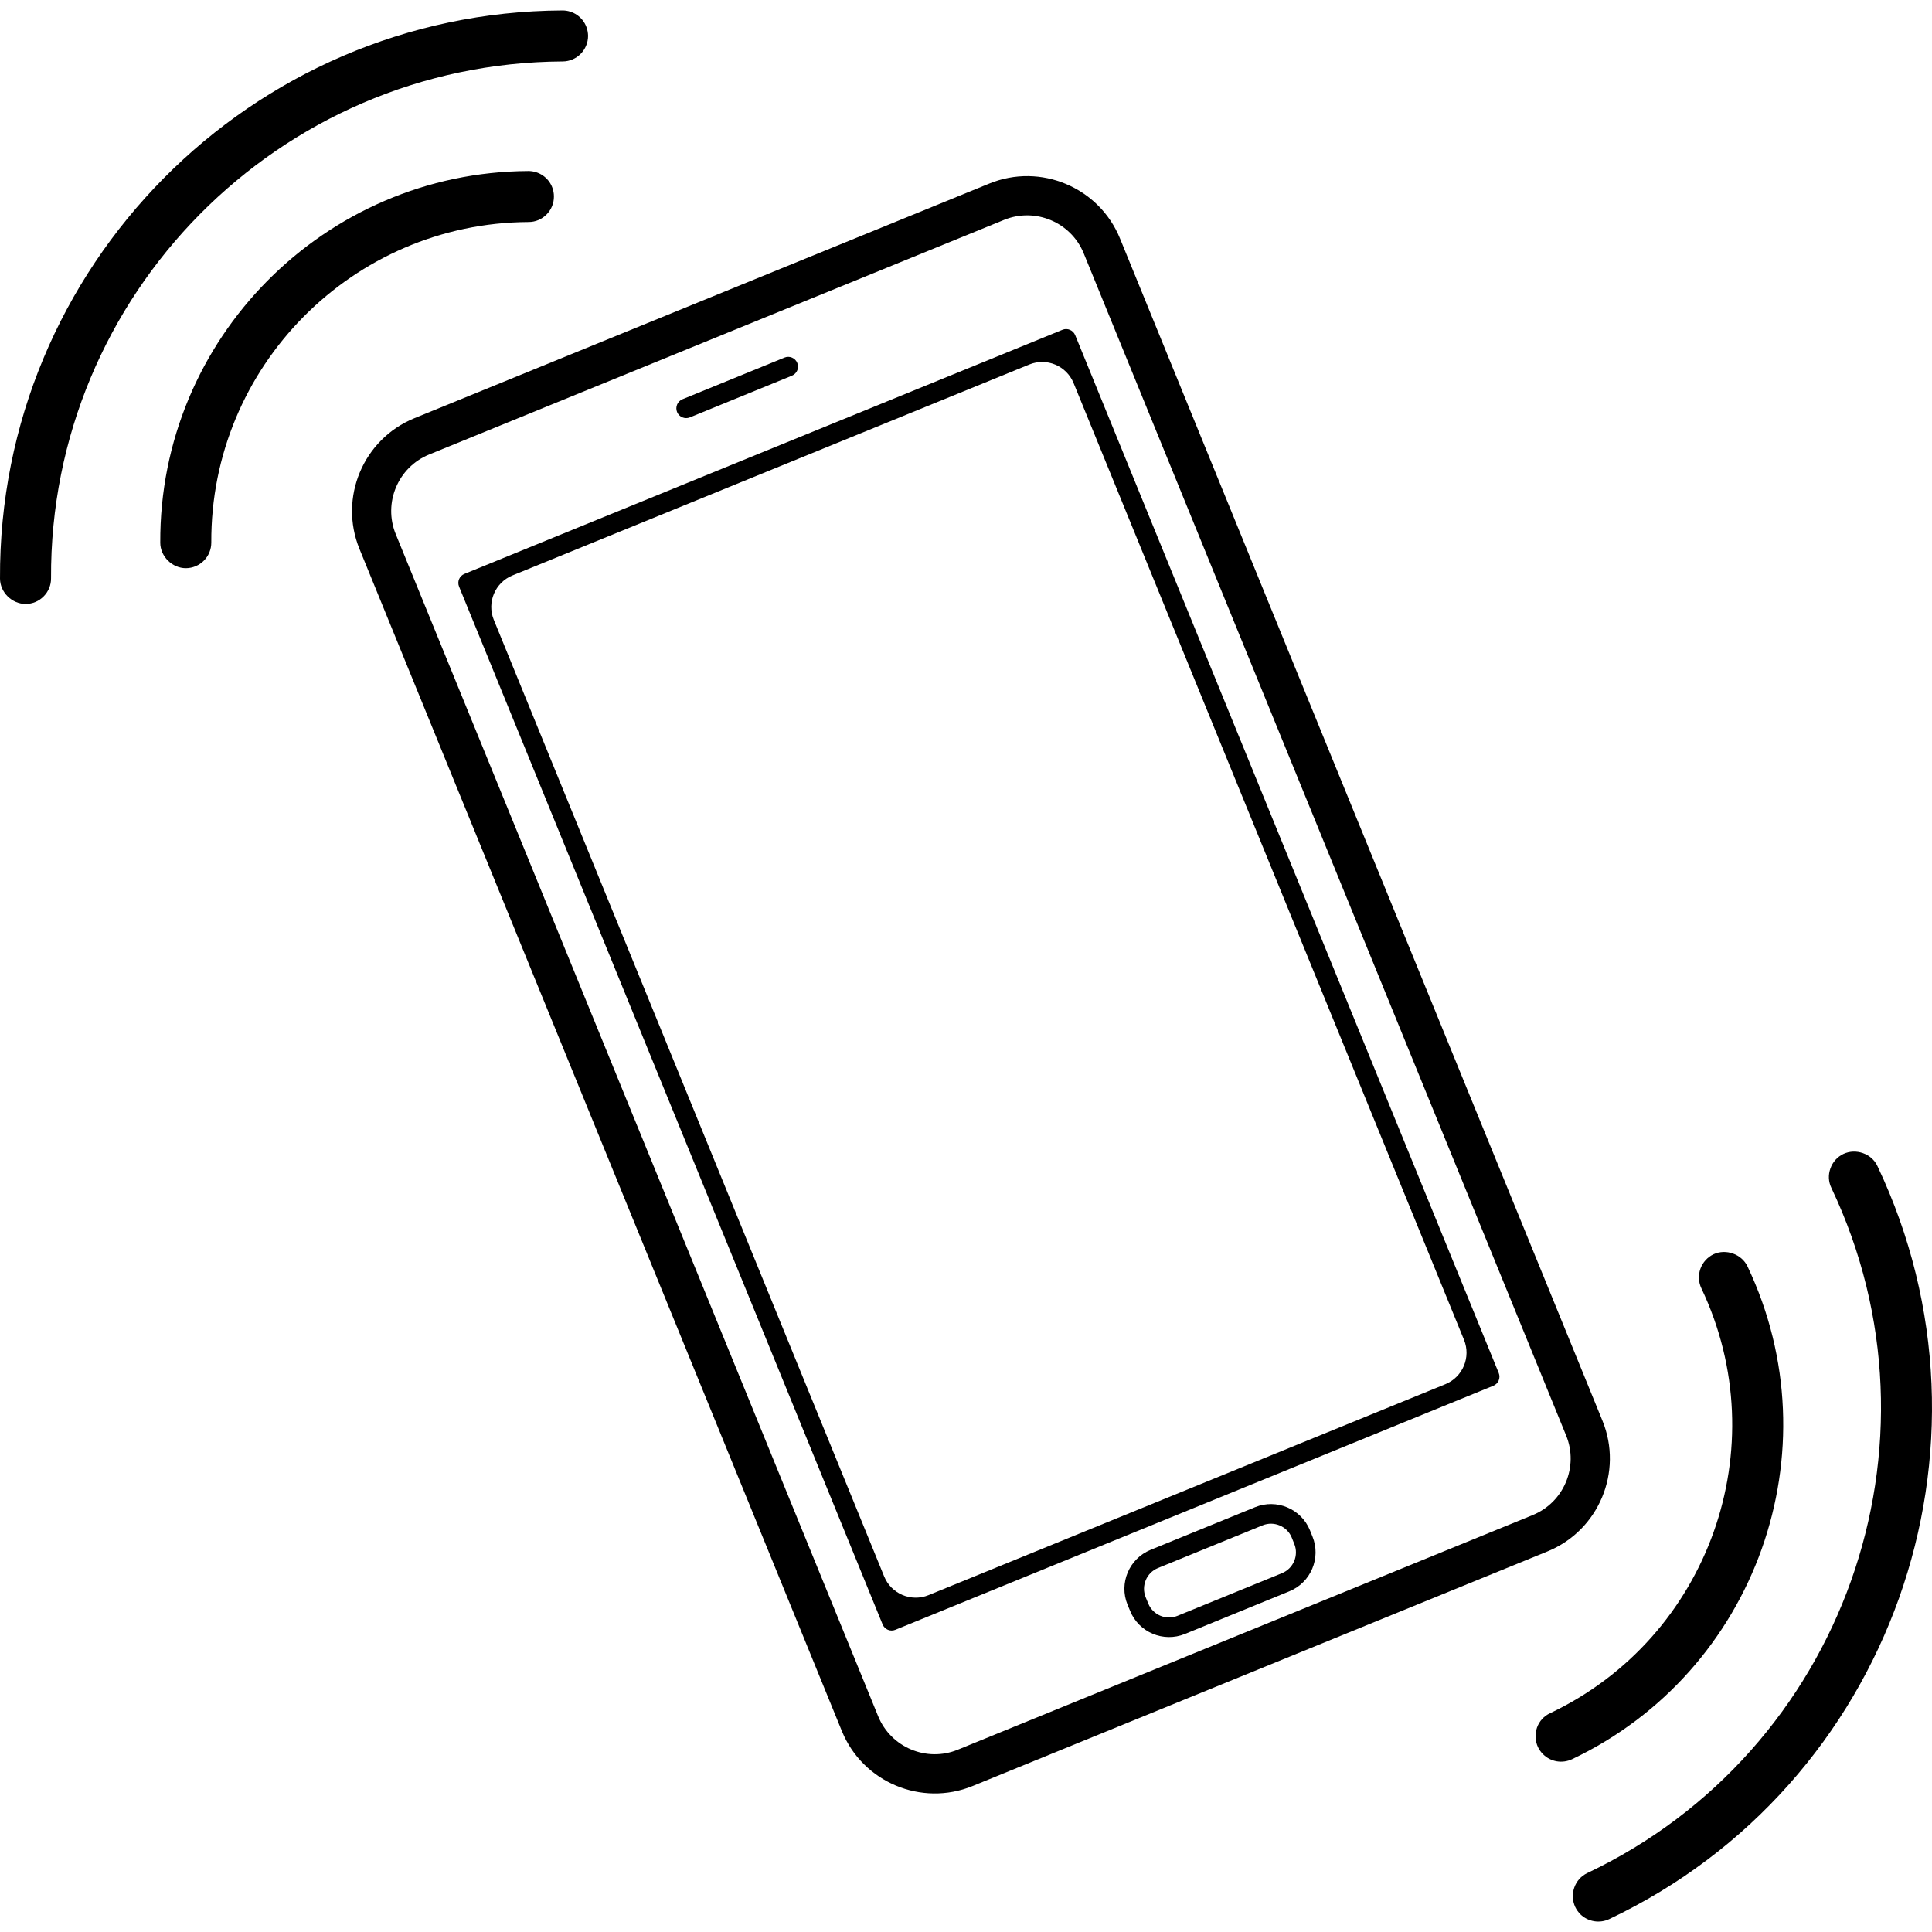 <?xml version="1.0" encoding="UTF-8" standalone="no"?><!-- icon666.com - MILLIONS OF FREE VECTOR ICONS --><svg width="1024" height="1024" version="1.1" id="Capa_1" xmlns="http://www.w3.org/2000/svg" xmlns:xlink="http://www.w3.org/1999/xlink" x="0px" y="0px" viewBox="0 0 448.564 448.564" style="enable-background:new 0 0 448.564 448.564;" xml:space="preserve"><g><g><path d="M83.458,127.442l112.005,274.47c4.844,11.882,18.471,17.61,30.351,12.761l133.49-54.481 c11.877-4.85,17.601-18.469,12.74-30.352L260.04,55.377c-4.844-11.89-18.474-17.618-30.351-12.758L96.209,97.098 C84.319,101.948,78.614,115.559,83.458,127.442z M233.122,51.048c7.236-2.947,15.539,0.536,18.488,7.765l112.006,274.47 c2.96,7.236-0.523,15.533-7.76,18.479l-133.484,54.481c-7.236,2.955-15.523-0.533-18.486-7.77L91.877,123.997 c-2.945-7.229,0.523-15.523,7.759-18.469L233.122,51.048z"/><path d="M207.881,378.401l138.834-56.66c1.179-0.478,1.732-1.809,1.25-2.971l-98.33-240.955c-0.482-1.163-1.808-1.717-2.966-1.242 l-138.832,56.668c-1.178,0.472-1.731,1.8-1.249,2.96l98.333,240.95C205.401,378.325,206.721,378.883,207.881,378.401z M249.269,88.96l90.638,222.116c1.65,4.037-0.29,8.652-4.327,10.303l-119.995,48.973c-4.037,1.65-8.65-0.295-10.3-4.332 l-90.637-222.115c-1.65-4.037,0.292-8.65,4.329-10.301l119.995-48.972C243.013,82.979,247.62,84.917,249.269,88.96z"/><path d="M160.174,96.908l23.684-9.679c1.17-0.479,1.732-1.808,1.25-2.96c-0.475-1.171-1.8-1.725-2.963-1.25l-23.699,9.679 c-1.153,0.472-1.714,1.8-1.249,2.96C157.67,96.822,158.999,97.382,160.174,96.908z"/><path d="M304.137,355.286c-2.041-4.986-7.744-7.389-12.73-5.357l-24.268,9.907c-4.981,2.041-7.394,7.744-5.357,12.72l0.604,1.453 c2.021,4.986,7.733,7.388,12.726,5.357l24.252-9.908c4.986-2.036,7.394-7.738,5.357-12.725L304.137,355.286z M297.653,365.249 l-24.273,9.907c-2.65,1.081-5.707-0.198-6.784-2.859l-0.599-1.457c-1.082-2.65,0.197-5.702,2.863-6.784l24.273-9.907 c2.65-1.081,5.713,0.198,6.784,2.854l0.584,1.452C301.583,361.11,300.319,364.157,297.653,365.249z"/><path d="M126.908,49.784c1.112-1.13,1.714-2.615,1.699-4.187c0-0.703-0.127-1.398-0.373-2.046 c-0.861-2.323-3.103-3.854-5.568-3.847C75.313,39.948,36.964,78.667,37.21,126.02c0.016,3.184,2.78,5.908,5.957,5.9 c1.572-0.015,3.057-0.632,4.179-1.762c1.115-1.123,1.714-2.615,1.714-4.194c-0.213-40.827,32.834-74.212,73.661-74.418 C124.316,51.546,125.793,50.921,126.908,49.784z"/><path d="M130.643,14.266c3.255-0.015,5.896-2.679,5.896-5.964c-0.018-0.696-0.143-1.384-0.389-2.039 c-0.861-2.308-3.098-3.856-5.586-3.839C58.216,2.78-0.354,61.958,0.001,134.337c0.016,3.199,2.788,5.893,5.972,5.886 c1.571-0.008,3.057-0.632,4.164-1.762c1.115-1.12,1.729-2.615,1.714-4.187C11.519,68.436,64.804,14.606,130.643,14.266z"/><path d="M359.909,397.757c-1.453,0.671-2.529,1.864-3.058,3.362c-0.518,1.503-0.432,3.098,0.229,4.52 c0.311,0.635,0.711,1.203,1.219,1.69c1.763,1.741,4.438,2.173,6.683,1.122c42.772-20.316,61.062-71.63,40.751-114.412 c-1.36-2.879-5.032-4.174-7.901-2.823c-1.422,0.686-2.498,1.874-3.041,3.372c-0.523,1.488-0.452,3.098,0.229,4.529 C412.542,336.004,396.79,380.244,359.909,397.757z"/><path d="M427.999,267.918c-1.422,0.681-2.493,1.874-3.021,3.372c-0.538,1.488-0.467,3.098,0.229,4.515 c28.219,59.479,2.804,130.829-56.659,159.067c-2.95,1.396-4.194,4.926-2.813,7.906c0.31,0.625,0.711,1.184,1.198,1.681 c1.777,1.722,4.459,2.174,6.703,1.107c65.363-31.006,93.287-109.445,62.256-174.845 C434.544,267.828,430.878,266.563,427.999,267.918z"/></g></g></svg>